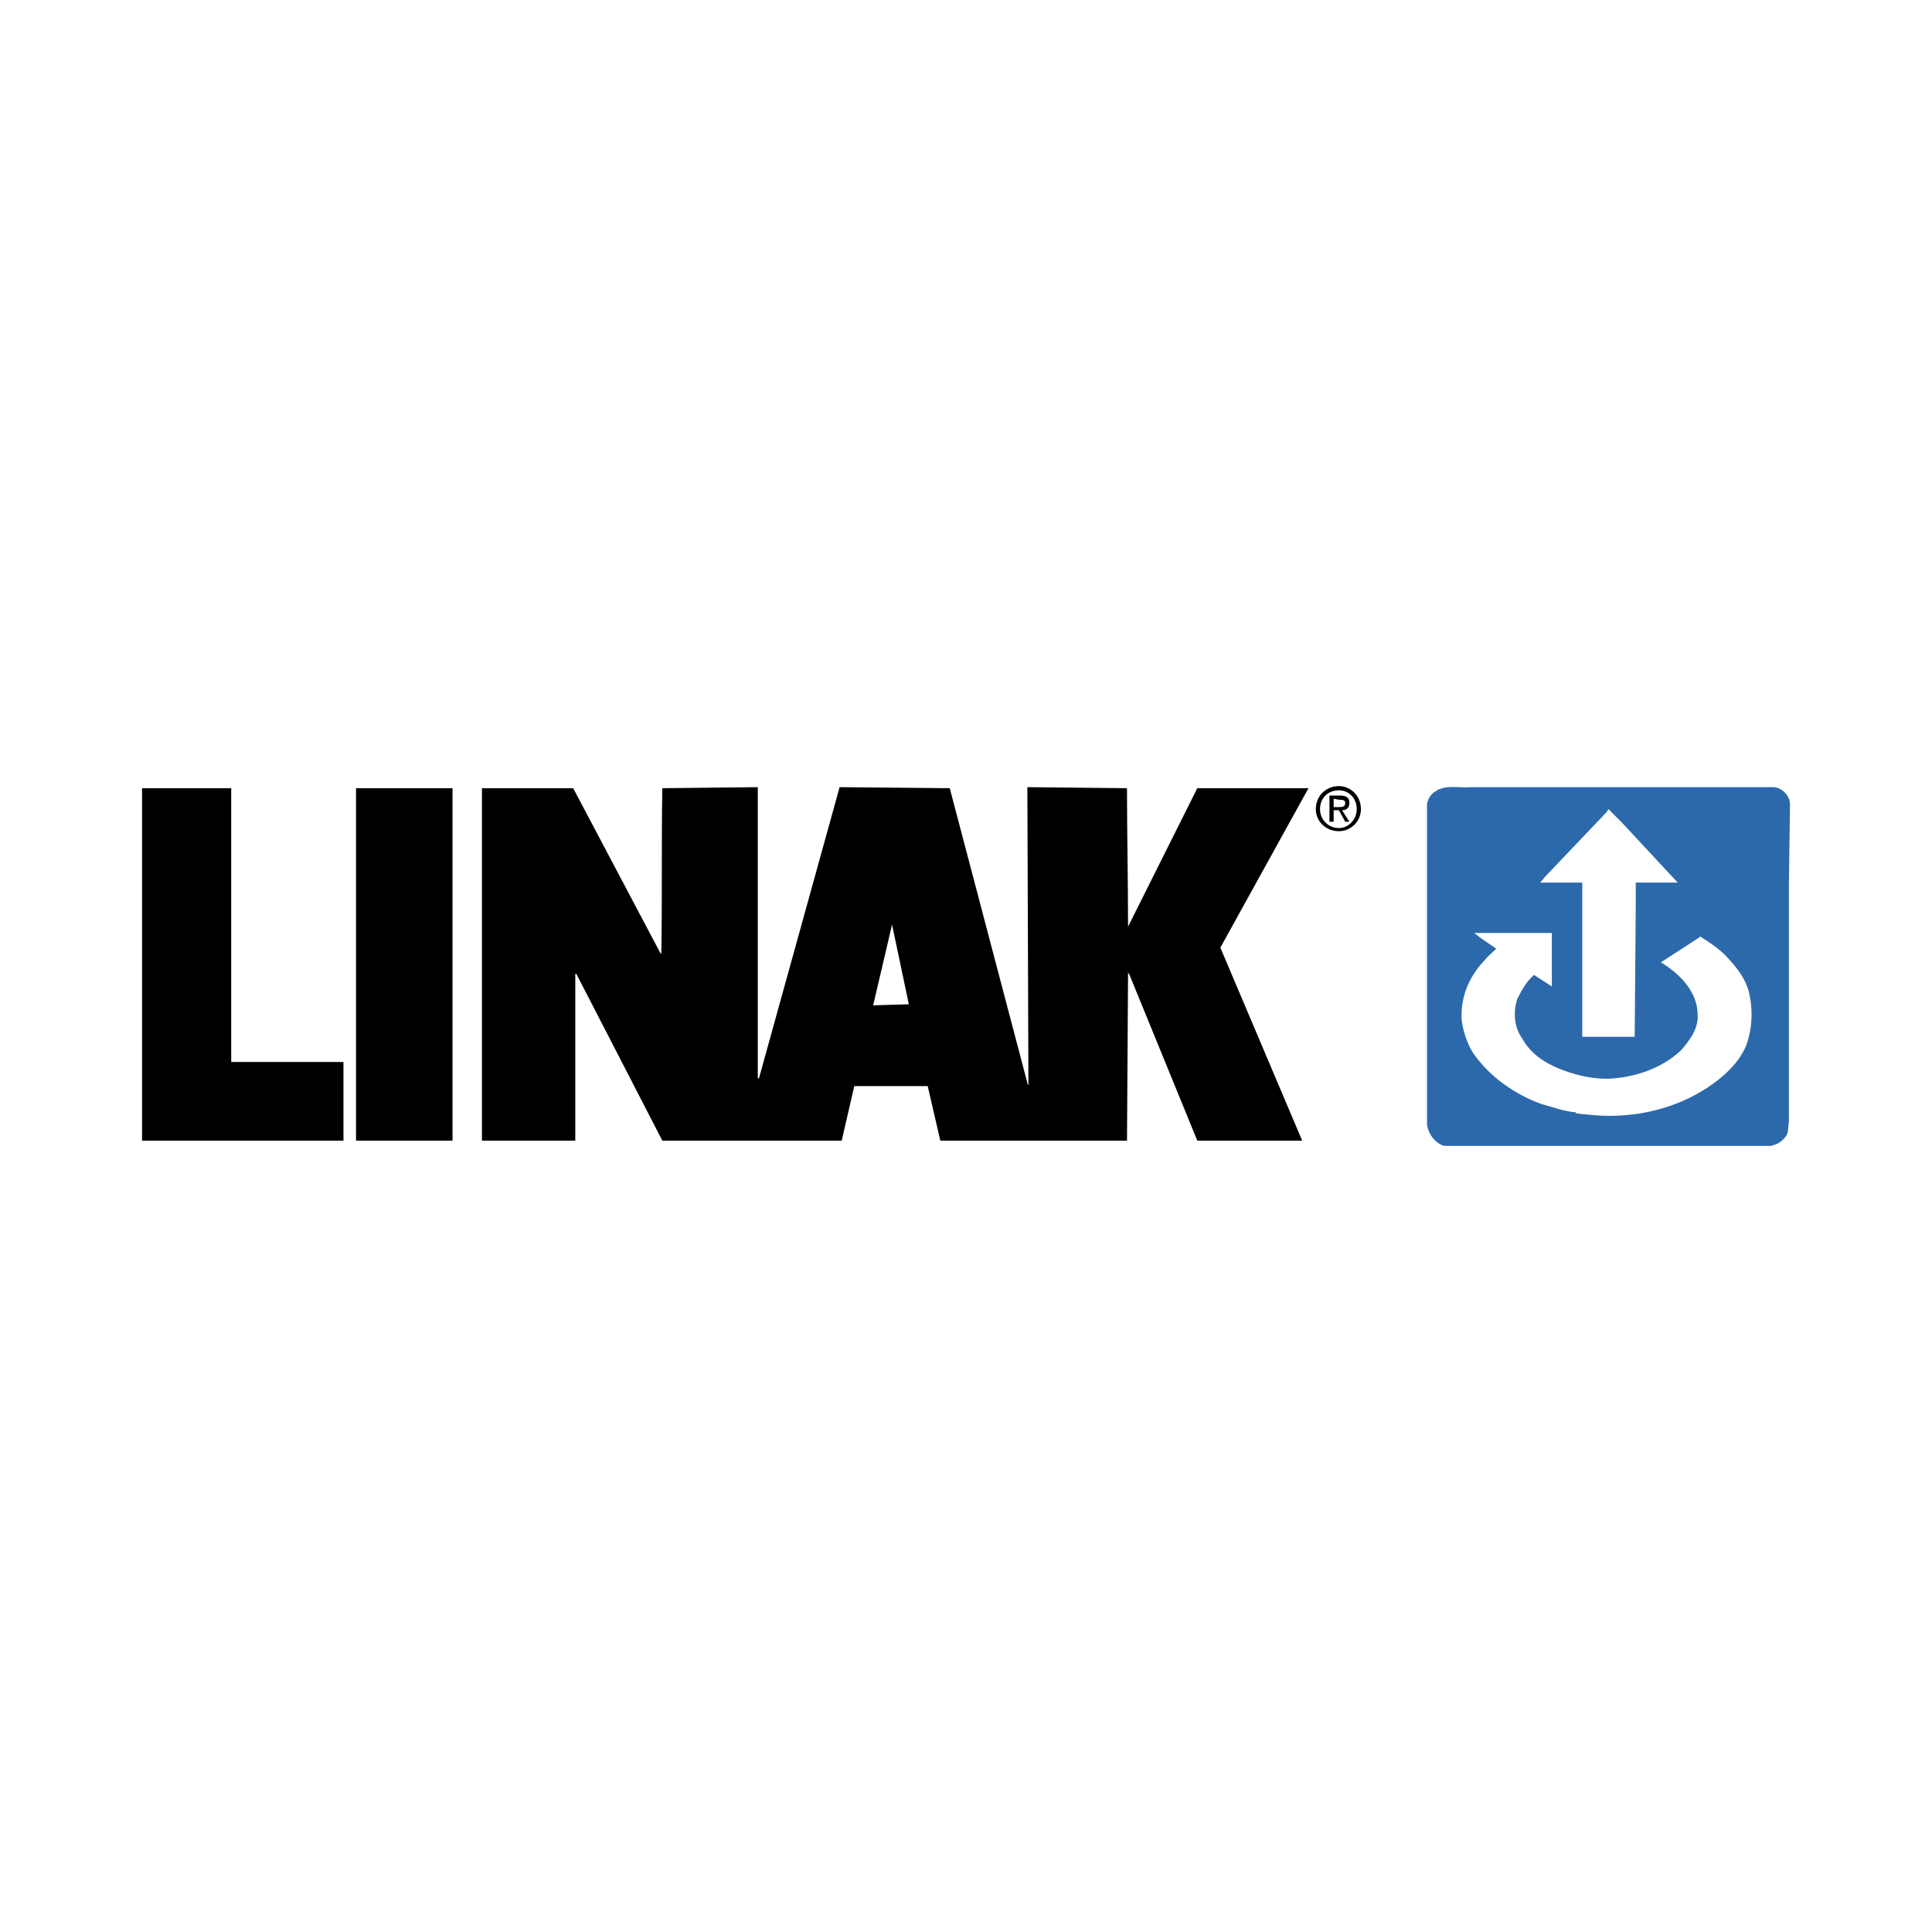 <svg xmlns="http://www.w3.org/2000/svg" width="2500" height="2500" viewBox="0 0 192.756 192.756"><g fill-rule="evenodd" clip-rule="evenodd"><path fill="#fff" d="M0 0h192.756v192.756H0V0z"/><path d="M176.908 78.535c.838 0 1.674.837 1.674 1.674v.628l-.104 7.64v23.444c-.105.523 0 1.045-.314 1.465-.314.418-.732.732-1.15.836l-.314.105h-32.547c-.732-.105-1.465-.941-1.674-1.674l-.105-.42V84.186v-3.977c.105-.628.523-1.151 1.047-1.36 0-.104.104-.104.209-.104.838-.419 2.197-.105 3.139-.209h30.139v-.001z" fill="#2c69ab"/><path d="M167.385 88.058h-4.186v2.302l-.105 13.081h-5.232V88.058h-4.185l.418-.523 6.174-6.488.211-.314 1.359 1.36 5.546 5.965z" fill="#fff"/><path d="M154.826 98.418l-1.779-1.15c-.732.629-1.256 1.57-1.674 2.406-.418 1.361-.314 2.826.523 3.977.838 1.467 2.094 2.303 3.559 2.932 1.57.627 3.139 1.047 4.918 1.047 2.721-.105 5.441-1.047 7.326-2.826.838-.941 1.779-2.197 1.674-3.559 0-2.303-1.779-4.082-3.662-5.232l3.871-2.512v-.104c.943.628 1.988 1.256 2.826 2.198.941 1.045 1.779 2.092 2.094 3.454.418 1.779.312 3.662-.314 5.338-.732 1.674-2.197 3.033-3.768 4.08-3.453 2.303-7.85 3.244-12.141 2.721-.312 0-.732-.104-1.045-.104v-.105c-1.256-.104-2.303-.523-3.455-.836-2.615-.943-5.232-2.723-6.906-5.232-.523-.943-.941-2.094-1.047-3.246-.104-2.197.732-4.186 2.197-5.755.42-.523.838-.837 1.256-1.255-.732-.523-1.568-1.046-2.197-1.57H154.826v5.333z" fill="#fff"/><path d="M23.069 105.953h11.198v7.85H14.173V78.639h8.896v27.314zM35.522 78.639h9.628v35.164h-9.628V78.639zM102.5 78.535l9.941.104c0 4.605.105 9.314.105 13.814l6.908-13.814h11.092l-8.791 15.907 8.164 19.256h-10.465l-6.803-16.641-.105-.104-.105 16.744H93.814l-1.256-5.441h-7.326l-1.255 5.441H66.081L57.5 97.162h-.104v16.641h-9.314V78.639h9.105l8.686 16.431.105.104c.104-5.86 0-10.675.104-16.535l9.523-.104v28.989l.105.105 8.058-29.094 10.989.104 7.744 29.408c0 .105 0 .105.105.209l-.106-29.721zm-11.826 21.662L89 92.244l-1.884 8.059 3.558-.106zM131.279 80.732c0-1.36 1.047-2.302 2.303-2.302 1.152 0 2.197.942 2.197 2.302 0 1.256-1.045 2.198-2.197 2.198-1.256 0-2.303-.942-2.303-2.198zm2.303 1.884c.941 0 1.779-.837 1.779-1.884 0-1.151-.838-1.884-1.779-1.884-1.047 0-1.883.732-1.883 1.884 0 1.047.836 1.884 1.883 1.884zm-.523-.628h-.418v-2.616h1.047c.627 0 .941.209.941.732s-.314.732-.732.732l.732 1.151h-.418l-.629-1.151h-.523v1.152zm.523-1.465c.314 0 .629 0 .629-.418 0-.314-.314-.314-.629-.314l-.523-.104v.837h.523v-.001z"/></g></svg>